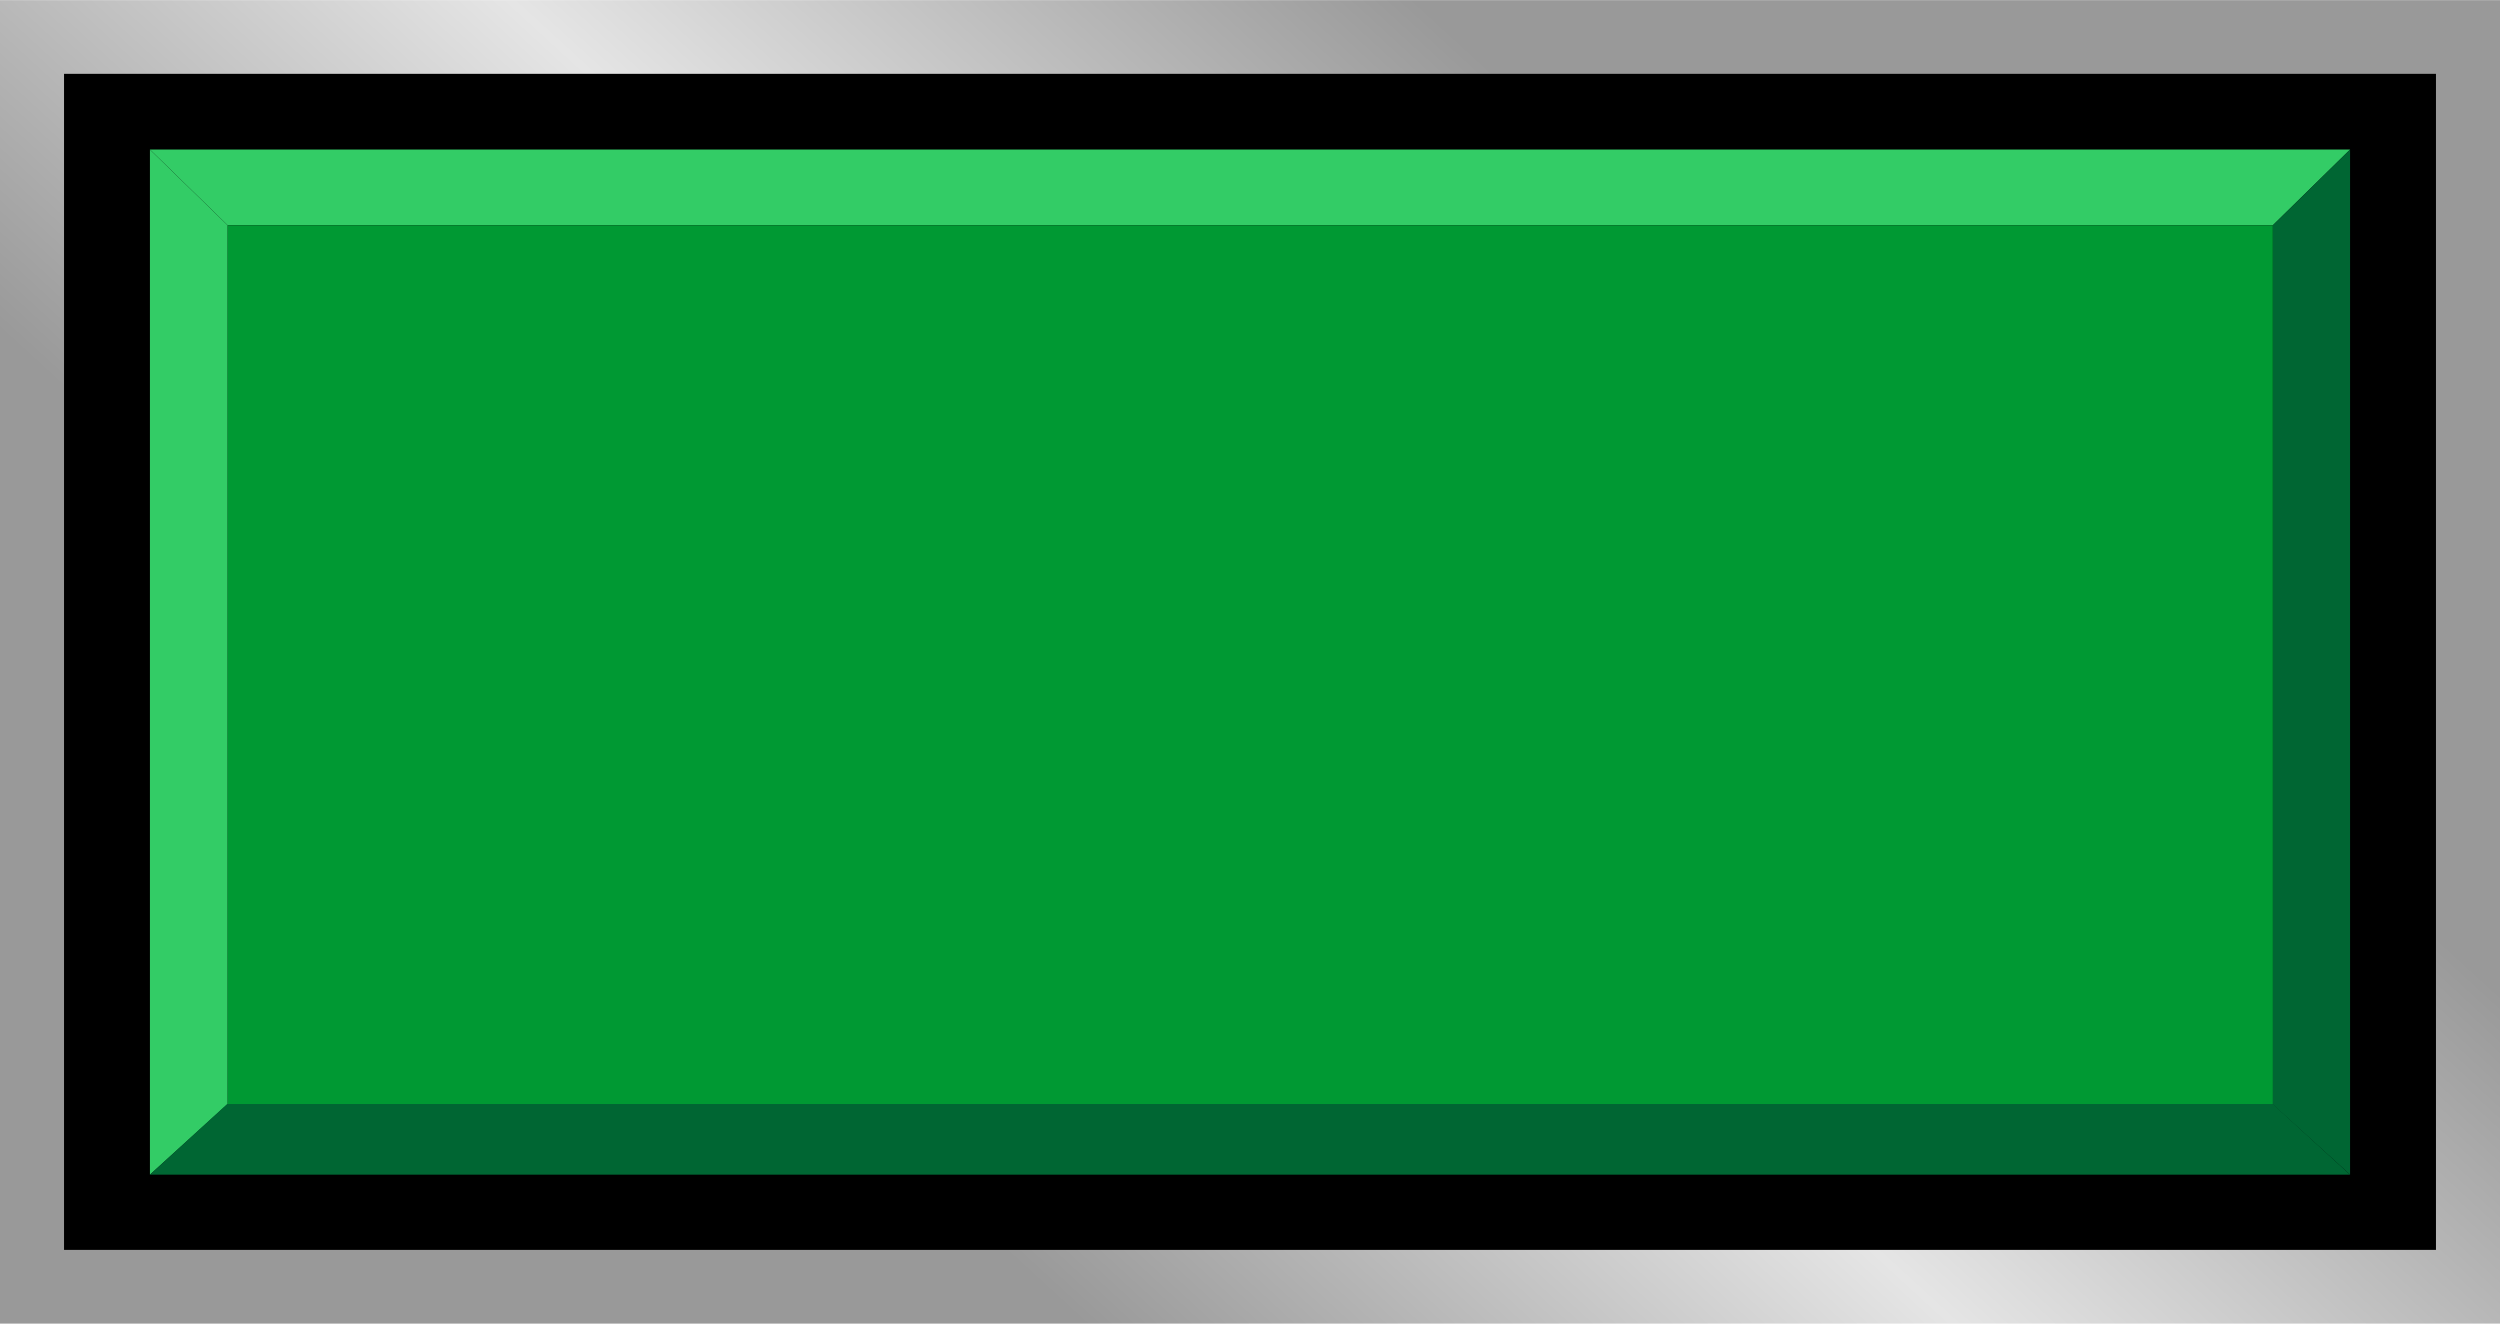 <?xml version="1.0" encoding="UTF-8" standalone="no"?>
<!-- Creator: CorelDRAW -->

<svg
   xmlns:dc="http://purl.org/dc/elements/1.1/"
   xmlns:cc="http://creativecommons.org/ns#"
   xmlns:rdf="http://www.w3.org/1999/02/22-rdf-syntax-ns#"
   xmlns:svg="http://www.w3.org/2000/svg"
   xmlns="http://www.w3.org/2000/svg"
   xmlns:xlink="http://www.w3.org/1999/xlink"
   xmlns:sodipodi="http://sodipodi.sourceforge.net/DTD/sodipodi-0.dtd"
   xmlns:inkscape="http://www.inkscape.org/namespaces/inkscape"
   xml:space="preserve"
   width="28.229mm"
   height="14.947mm"
   style="shape-rendering:geometricPrecision; text-rendering:geometricPrecision; image-rendering:optimizeQuality; fill-rule:evenodd; clip-rule:evenodd"
   viewBox="0 0 4.919 2.604"
   id="svg2"
   version="1.1"
   inkscape:version="0.48.3.1 r9886"
   sodipodi:docname="71.svg"><sodipodi:namedview
   pagecolor="#ffffff"
   bordercolor="#666666"
   borderopacity="1"
   objecttolerance="10"
   gridtolerance="10"
   guidetolerance="10"
   inkscape:pageopacity="0"
   inkscape:pageshadow="2"
   inkscape:window-width="1440"
   inkscape:window-height="844"
   id="namedview31"
   showgrid="false"
   inkscape:zoom="8.6778853"
   inkscape:cx="38.132415"
   inkscape:cy="31.903255"
   inkscape:window-x="-4"
   inkscape:window-y="-4"
   inkscape:window-maximized="1"
   inkscape:current-layer="svg2" />
 <defs
   id="defs4">
  <style
   type="text/css"
   id="style6">
   
    .fil1 {fill:black}
    .fil3 {fill:#006633}
    .fil4 {fill:#009933}
    .fil2 {fill:#33CC66}
    .fil0 {fill:url(#id0)}
   
  </style>
  <linearGradient
   id="id0"
   gradientUnits="userSpaceOnUse"
   x1="1.661"
   y1="2.174"
   x2="3.258"
   y2="0.431">
   <stop
   offset="0"
   style="stop-color:#999999"
   id="stop9" />
   <stop
   offset="0.49"
   style="stop-color:#E5E5E5"
   id="stop11" />
   <stop
   offset="1"
   style="stop-color:#999999"
   id="stop13" />
  </linearGradient>
 
  
  
  
  
  
  
  
  
 <linearGradient
   inkscape:collect="always"
   xlink:href="#id0"
   id="linearGradient3017"
   gradientUnits="userSpaceOnUse"
   x1="1.661"
   y1="2.174"
   x2="3.258"
   y2="0.431" /></defs>
 <rect
   y="0"
   x="0"
   style="fill:url(#linearGradient3017)"
   id="rect17"
   height="2.604"
   width="4.919"
   class="fil0" /><rect
   style="fill:#000000"
   id="rect19"
   height="2.314"
   width="4.667"
   y="0.145"
   x="0.126"
   class="fil1" /><g
   id="hlight"
   inkscape:label="#g3019"><polygon
     class="fil2"
     points="4.624,0.294 0.295,0.294 0.448,0.443 4.472,0.443 "
     id="polygon21"
     style="fill:#33cc66" /><polygon
     class="fil2"
     points="0.295,0.294 0.295,2.311 0.448,2.172 0.448,0.443 "
     id="polygon23"
     style="fill:#33cc66" /></g><g
   id="dark"
   inkscape:label="#g3026"><polygon
     class="fil3"
     points="4.624,2.311 0.295,2.311 0.447,2.172 4.472,2.172 "
     id="polygon25"
     style="fill:#006633" /><polygon
     class="fil3"
     points="4.624,0.294 4.624,2.311 4.471,2.172 4.472,0.443 "
     id="polygon27"
     style="fill:#006633" /></g><g
   id="light"
   inkscape:label="#g3023"><rect
     class="fil4"
     x="0.448"
     y="0.443"
     width="4.024"
     height="1.729"
     id="rect29"
     style="fill:#009933" /></g>
</svg>